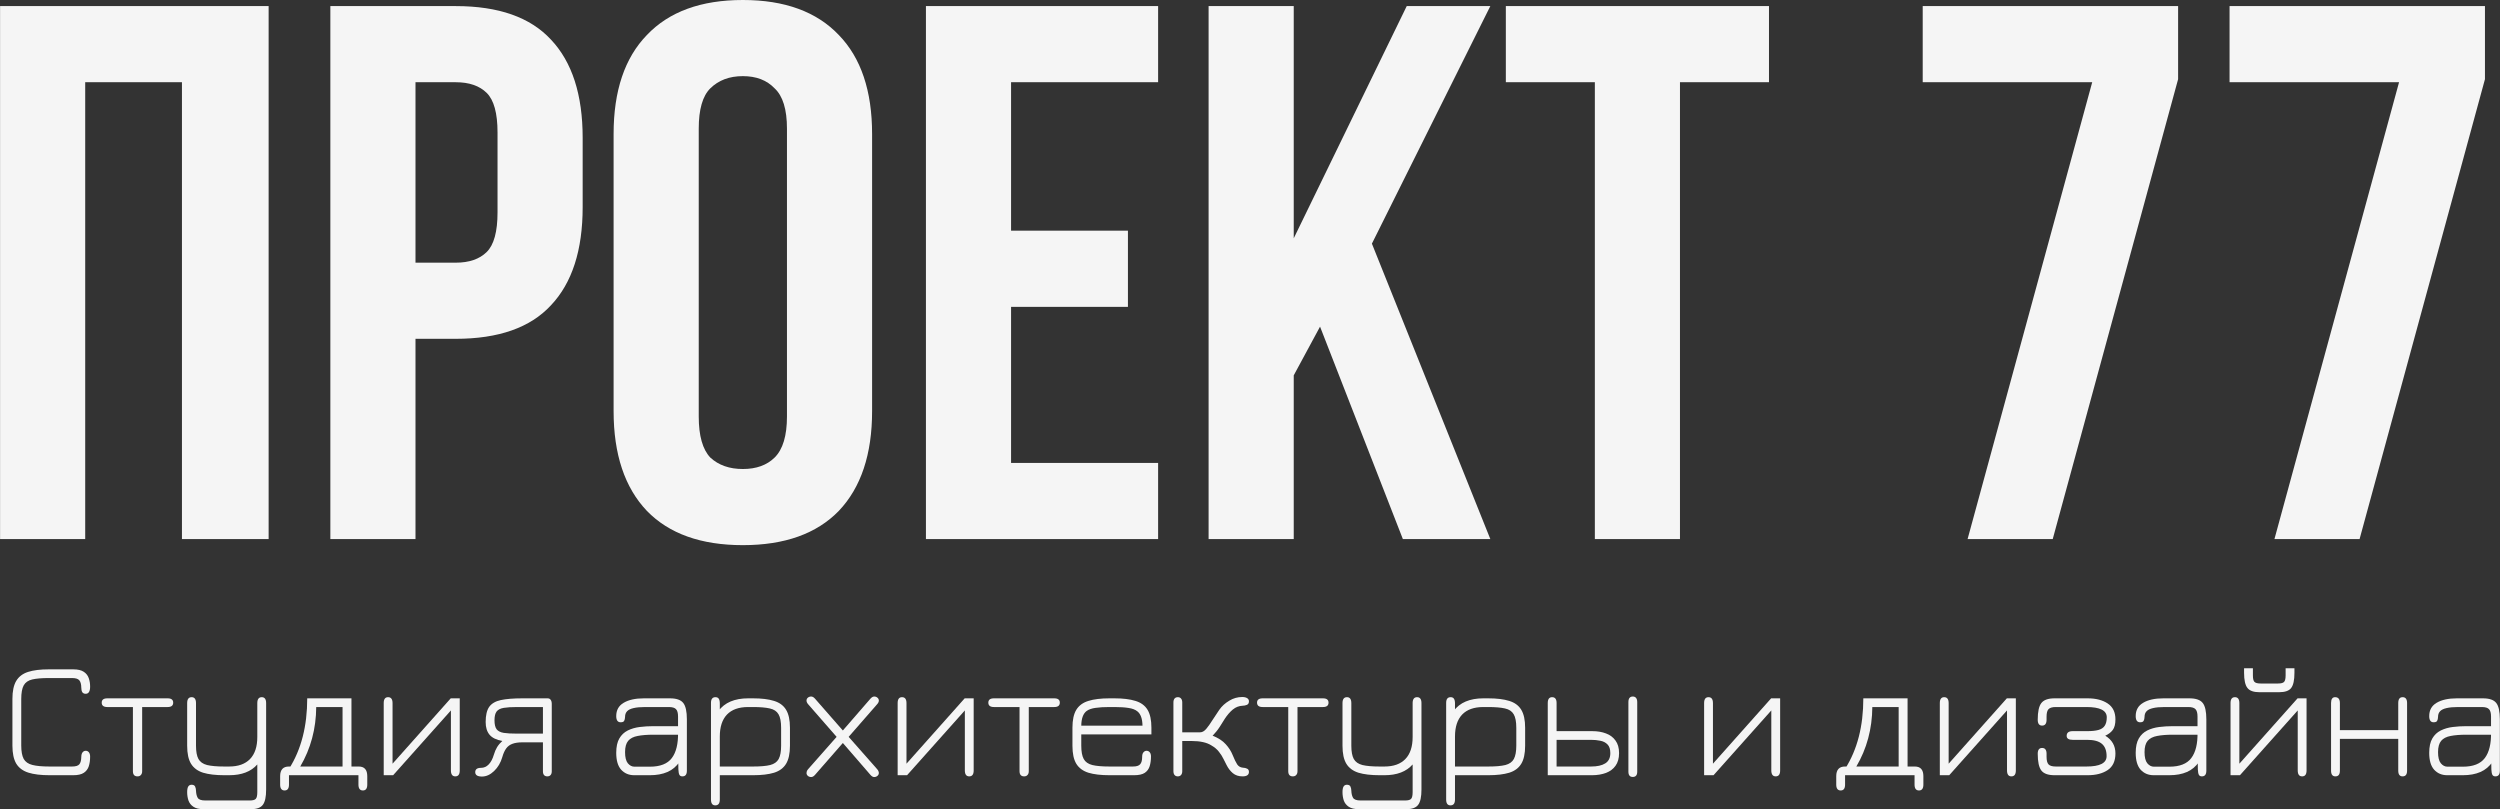 <?xml version="1.0" encoding="UTF-8"?> <svg xmlns="http://www.w3.org/2000/svg" viewBox="0 0 723.00 234.03" data-guides="{&quot;vertical&quot;:[],&quot;horizontal&quot;:[]}"><rect x="0" y="0" width="723.00" height="234.03" fill="#333333" stroke="none"/><path fill="#f5f5f5" stroke="none" fill-opacity="1" stroke-width="1" stroke-opacity="1" id="tSvg19655e6d980" title="Path 1" d="M24.641 155.896C16.434 155.896 8.227 155.896 0.021 155.896C0.021 104.518 0.021 53.14 0.021 1.762C25.91 1.762 51.799 1.762 77.688 1.762C77.688 53.14 77.688 104.518 77.688 155.896C69.332 155.896 60.975 155.896 52.619 155.896C52.619 111.857 52.619 67.819 52.619 23.781C43.293 23.781 33.967 23.781 24.641 23.781C24.641 67.819 24.641 111.857 24.641 155.896Z"></path><path fill="#f5f5f5" stroke="none" fill-opacity="1" stroke-width="1" stroke-opacity="1" id="tSvg16b09aea87e" title="Path 2" d="M131.799 1.762C144.184 1.762 153.361 4.991 159.329 11.45C165.447 17.909 168.506 27.377 168.506 39.855C168.506 46.534 168.506 53.213 168.506 59.892C168.506 72.37 165.447 81.838 159.329 88.297C153.361 94.756 144.184 97.985 131.799 97.985C127.919 97.985 124.04 97.985 120.16 97.985C120.16 117.289 120.16 136.592 120.16 155.896C111.953 155.896 103.746 155.896 95.539 155.896C95.539 104.518 95.539 53.14 95.539 1.762C107.626 1.762 119.712 1.762 131.799 1.762ZM120.16 23.781C120.16 41.176 120.16 58.571 120.16 75.966C124.04 75.966 127.919 75.966 131.799 75.966C135.679 75.966 138.663 74.939 140.752 72.883C142.841 70.828 143.886 67.011 143.886 61.434C143.886 53.727 143.886 46.02 143.886 38.313C143.886 32.735 142.841 28.919 140.752 26.863C138.663 24.808 135.679 23.781 131.799 23.781C127.919 23.781 124.04 23.781 120.16 23.781Z"></path><path fill="#f5f5f5" stroke="none" fill-opacity="1" stroke-width="1" stroke-opacity="1" id="tSvg757132a4cf" title="Path 3" d="M202.075 120.445C202.075 126.023 203.194 129.987 205.432 132.335C207.819 134.537 210.953 135.638 214.833 135.638C218.712 135.638 221.771 134.537 224.009 132.335C226.397 129.987 227.59 126.023 227.59 120.445C227.59 92.701 227.59 64.956 227.59 37.212C227.59 31.634 226.397 27.744 224.009 25.542C221.771 23.194 218.712 22.019 214.833 22.019C210.953 22.019 207.819 23.194 205.432 25.542C203.194 27.744 202.075 31.634 202.075 37.212C202.075 64.956 202.075 92.701 202.075 120.445ZM177.454 38.754C177.454 26.276 180.662 16.735 187.078 10.129C193.495 3.376 202.746 0 214.833 0C226.919 0 236.17 3.376 242.587 10.129C249.003 16.735 252.211 26.276 252.211 38.754C252.211 65.47 252.211 92.187 252.211 118.903C252.211 131.381 249.003 140.996 242.587 147.749C236.17 154.354 226.919 157.657 214.833 157.657C202.746 157.657 193.495 154.354 187.078 147.749C180.662 140.996 177.454 131.381 177.454 118.903C177.454 92.187 177.454 65.47 177.454 38.754Z"></path><path fill="#f5f5f5" stroke="none" fill-opacity="1" stroke-width="1" stroke-opacity="1" id="tSvgf7b1401fe8" title="Path 4" d="M292.4 66.718C303.666 66.718 314.931 66.718 326.197 66.718C326.197 74.058 326.197 81.397 326.197 88.737C314.931 88.737 303.666 88.737 292.4 88.737C292.4 103.784 292.4 118.83 292.4 133.877C306.575 133.877 320.751 133.877 334.926 133.877C334.926 141.216 334.926 148.556 334.926 155.896C312.544 155.896 290.161 155.896 267.779 155.896C267.779 104.518 267.779 53.14 267.779 1.762C290.161 1.762 312.544 1.762 334.926 1.762C334.926 9.101 334.926 16.441 334.926 23.781C320.751 23.781 306.575 23.781 292.4 23.781C292.4 38.093 292.4 52.406 292.4 66.718Z"></path><path fill="#f5f5f5" stroke="none" fill-opacity="1" stroke-width="1" stroke-opacity="1" id="tSvgccf55f8818" title="Path 5" d="M381.758 94.462C379.221 99.16 376.685 103.857 374.148 108.555C374.148 124.335 374.148 140.115 374.148 155.896C365.941 155.896 357.734 155.896 349.527 155.896C349.527 104.518 349.527 53.14 349.527 1.762C357.734 1.762 365.941 1.762 374.148 1.762C374.148 24.148 374.148 46.534 374.148 68.92C385.041 46.534 395.933 24.148 406.826 1.762C414.885 1.762 422.943 1.762 431.001 1.762C419.585 24.662 408.17 47.562 396.754 70.462C408.17 98.94 419.585 127.418 431.001 155.896C422.57 155.896 414.139 155.896 405.707 155.896C397.724 135.418 389.741 114.94 381.758 94.462Z"></path><path fill="#f5f5f5" stroke="none" fill-opacity="1" stroke-width="1" stroke-opacity="1" id="tSvg4c20bc312e" title="Path 6" d="M435.489 1.762C460.856 1.762 486.223 1.762 511.59 1.762C511.59 9.101 511.59 16.441 511.59 23.781C503.009 23.781 494.429 23.781 485.848 23.781C485.848 67.819 485.848 111.857 485.848 155.896C477.642 155.896 469.437 155.896 461.231 155.896C461.231 111.857 461.231 67.819 461.231 23.781C452.65 23.781 444.07 23.781 435.489 23.781C435.489 16.441 435.489 9.101 435.489 1.762Z"></path><path fill="#f5f5f5" stroke="none" fill-opacity="1" stroke-width="1" stroke-opacity="1" id="tSvg11decab94c9" title="Path 7" d="M629.909 1.762C629.909 8.808 629.909 15.854 629.909 22.9C617.823 67.232 605.736 111.564 593.65 155.896C585.442 155.896 577.235 155.896 569.028 155.896C581.041 111.857 593.053 67.819 605.066 23.781C588.727 23.781 572.388 23.781 556.048 23.781C556.048 16.441 556.048 9.101 556.048 1.762C580.669 1.762 605.289 1.762 629.909 1.762Z"></path><path fill="#f5f5f5" stroke="none" fill-opacity="1" stroke-width="1" stroke-opacity="1" id="tSvgc07e884901" title="Path 8" d="M718.651 1.762C718.651 8.808 718.651 15.854 718.651 22.9C706.565 67.232 694.478 111.564 682.391 155.896C674.184 155.896 665.977 155.896 657.77 155.896C669.783 111.857 681.795 67.819 693.808 23.781C677.469 23.781 661.13 23.781 644.79 23.781C644.79 16.441 644.79 9.101 644.79 1.762C669.411 1.762 694.031 1.762 718.651 1.762Z"></path><path fill="#f5f5f5" stroke="none" fill-opacity="1" stroke-width="1" stroke-opacity="1" id="tSvg1471a9a7177" title="Path 9" d="M14.316 224.192C11.819 224.192 9.784 223.945 8.212 223.45C6.639 222.954 5.471 222.092 4.71 220.862C3.964 219.616 3.591 217.868 3.591 215.615C3.591 211.119 3.591 206.623 3.591 202.127C3.591 199.891 3.956 198.159 4.685 196.929C5.431 195.683 6.574 194.812 8.114 194.317C9.671 193.822 11.665 193.574 14.097 193.574C16.456 193.574 18.815 193.574 21.174 193.574C22.52 193.574 23.542 193.814 24.239 194.293C24.936 194.756 25.414 195.371 25.674 196.138C25.933 196.888 26.063 197.695 26.063 198.558C26.063 199.947 25.633 200.642 24.774 200.642C24.336 200.642 24.012 200.49 23.801 200.187C23.607 199.867 23.509 199.42 23.509 198.845C23.493 197.887 23.306 197.192 22.95 196.761C22.593 196.314 21.888 196.09 20.834 196.09C18.588 196.09 16.343 196.09 14.097 196.09C12.087 196.09 10.498 196.226 9.33 196.497C8.163 196.769 7.336 197.344 6.85 198.222C6.38 199.084 6.144 200.394 6.144 202.151C6.144 206.631 6.144 211.111 6.144 215.591C6.144 217.3 6.38 218.594 6.85 219.473C7.336 220.335 8.171 220.918 9.355 221.221C10.538 221.525 12.192 221.677 14.316 221.677C16.489 221.677 18.661 221.677 20.834 221.677C21.888 221.677 22.593 221.461 22.95 221.03C23.306 220.583 23.493 219.872 23.509 218.898C23.525 218.275 23.655 217.827 23.898 217.556C24.142 217.269 24.433 217.125 24.774 217.125C25.163 217.125 25.471 217.269 25.698 217.556C25.941 217.844 26.063 218.274 26.063 218.85C26.063 219.872 25.933 220.79 25.674 221.605C25.414 222.404 24.936 223.034 24.239 223.498C23.542 223.961 22.52 224.192 21.174 224.192C18.888 224.192 16.602 224.192 14.316 224.192Z"></path><path fill="#f5f5f5" stroke="none" fill-opacity="1" stroke-width="1" stroke-opacity="1" id="tSvg1037252c4f" title="Path 10" d="M39.776 224.528C38.884 224.528 38.438 224.025 38.438 223.018C38.438 216.837 38.438 210.656 38.438 204.475C35.973 204.475 33.509 204.475 31.044 204.475C29.958 204.475 29.415 204.052 29.415 203.205C29.415 202.375 29.958 201.959 31.044 201.959C36.857 201.959 42.67 201.959 48.482 201.959C49.552 201.959 50.087 202.375 50.087 203.205C50.087 204.052 49.552 204.475 48.482 204.475C46.026 204.475 43.569 204.475 41.113 204.475C41.113 210.656 41.113 216.837 41.113 223.018C41.113 223.498 40.992 223.865 40.748 224.12C40.521 224.392 40.197 224.528 39.776 224.528Z"></path><path fill="#f5f5f5" stroke="none" fill-opacity="1" stroke-width="1" stroke-opacity="1" id="tSvg757494b144" title="Path 11" d="M58.872 234.015C57.591 234.015 56.602 233.775 55.905 233.296C55.224 232.833 54.754 232.226 54.494 231.476C54.251 230.725 54.129 229.926 54.129 229.08C54.129 228.329 54.235 227.786 54.446 227.45C54.656 227.115 54.981 226.947 55.419 226.947C55.937 226.947 56.278 227.131 56.44 227.499C56.602 227.882 56.683 228.273 56.683 228.672C56.716 229.519 56.878 230.198 57.169 230.709C57.477 231.236 58.207 231.499 59.358 231.499C63.639 231.499 67.919 231.499 72.2 231.499C73.108 231.499 73.699 231.34 73.975 231.02C74.267 230.701 74.413 230.062 74.413 229.104C74.413 226.428 74.413 223.753 74.413 221.078C72.597 223.154 69.881 224.192 66.265 224.192C65.795 224.192 65.325 224.192 64.855 224.192C62.374 224.192 60.339 223.953 58.75 223.473C57.178 222.978 56.01 222.116 55.248 220.886C54.502 219.656 54.129 217.923 54.129 215.687C54.129 211.575 54.129 207.462 54.129 203.349C54.129 202.199 54.559 201.624 55.419 201.624C56.261 201.624 56.683 202.199 56.683 203.349C56.683 207.454 56.683 211.559 56.683 215.663C56.683 217.357 56.918 218.634 57.389 219.496C57.875 220.359 58.71 220.942 59.893 221.246C61.077 221.533 62.731 221.677 64.855 221.677C65.325 221.677 65.795 221.677 66.265 221.677C68.908 221.677 70.927 220.95 72.321 219.496C73.716 218.043 74.413 215.927 74.413 213.148C74.413 209.882 74.413 206.615 74.413 203.349C74.413 202.199 74.842 201.624 75.702 201.624C76.545 201.624 76.966 202.199 76.966 203.349C76.966 211.678 76.966 220.008 76.966 228.337C76.966 230.445 76.65 231.915 76.018 232.745C75.402 233.592 74.243 234.015 72.54 234.015C67.984 234.015 63.428 234.015 58.872 234.015Z"></path><path fill="#f5f5f5" stroke="none" fill-opacity="1" stroke-width="1" stroke-opacity="1" id="tSvg1128a4baf3c" title="Path 12" d="M82.309 228.601C81.449 228.601 81.019 228.033 81.019 226.9C81.019 226.093 81.019 225.286 81.019 224.48C81.019 222.595 81.879 221.661 83.597 221.677C84.092 221.677 84.587 221.677 85.081 221.677C84.595 221.877 84.108 222.076 83.622 222.276C87.108 216.781 88.851 210.009 88.851 201.959C93.115 201.959 97.379 201.959 101.643 201.959C101.643 208.532 101.643 215.105 101.643 221.677C102.34 221.677 103.038 221.677 103.735 221.677C105.389 221.677 106.216 222.611 106.216 224.48C106.216 225.286 106.216 226.093 106.216 226.9C106.216 228.033 105.794 228.601 104.951 228.601C104.092 228.601 103.662 228.033 103.662 226.9C103.662 225.997 103.662 225.095 103.662 224.192C96.966 224.192 90.269 224.192 83.573 224.192C83.573 225.095 83.573 225.997 83.573 226.9C83.573 228.033 83.151 228.601 82.309 228.601ZM86.832 221.677C90.91 221.677 94.988 221.677 99.065 221.677C99.065 215.943 99.065 210.209 99.065 204.475C96.528 204.475 93.991 204.475 91.453 204.475C91.404 210.784 89.864 216.518 86.832 221.677Z"></path><path fill="#f5f5f5" stroke="none" fill-opacity="1" stroke-width="1" stroke-opacity="1" id="tSvg5d012e3e1f" title="Path 13" d="M131.667 224.528C130.824 224.528 130.403 223.945 130.403 222.779C130.403 217.005 130.403 211.231 130.403 205.457C124.833 211.702 119.264 217.947 113.695 224.192C112.787 224.192 111.879 224.192 110.971 224.192C110.971 217.237 110.971 210.281 110.971 203.325C110.971 202.191 111.392 201.624 112.235 201.624C113.094 201.624 113.524 202.199 113.524 203.349C113.524 209.187 113.524 215.024 113.524 220.862C119.134 214.561 124.744 208.26 130.354 201.959C131.221 201.959 132.089 201.959 132.957 201.959C132.957 208.915 132.957 215.871 132.957 222.827C132.957 223.961 132.527 224.528 131.667 224.528Z"></path><path fill="#f5f5f5" stroke="none" fill-opacity="1" stroke-width="1" stroke-opacity="1" id="tSvg11e3d56afef" title="Path 14" d="M139.384 224.576C138.087 224.576 137.438 224.153 137.438 223.306C137.438 222.476 137.997 222.06 139.116 222.06C139.959 222.06 140.697 221.732 141.329 221.078C141.962 220.423 142.456 219.496 142.813 218.299C143.056 217.452 143.372 216.71 143.761 216.071C144.166 215.416 144.669 214.825 145.269 214.298C143.55 213.978 142.318 213.371 141.572 212.477C140.827 211.583 140.453 210.361 140.453 208.812C140.453 206.863 140.794 205.402 141.475 204.427C142.172 203.453 143.291 202.798 144.831 202.463C146.388 202.127 148.471 201.959 151.081 201.959C153.513 201.959 155.946 201.959 158.378 201.959C158.767 201.959 159.059 202.103 159.253 202.391C159.464 202.662 159.57 203.069 159.57 203.613C159.57 210.097 159.57 216.582 159.57 223.066C159.57 223.529 159.456 223.889 159.229 224.145C159.002 224.4 158.686 224.528 158.28 224.528C157.875 224.528 157.559 224.4 157.332 224.145C157.121 223.889 157.016 223.529 157.016 223.066C157.016 220.271 157.016 217.476 157.016 214.681C155.046 214.681 153.076 214.681 151.106 214.681C149.922 214.681 148.949 214.825 148.188 215.112C147.442 215.384 146.842 215.831 146.388 216.454C145.934 217.077 145.561 217.907 145.269 218.946C144.799 220.575 144.004 221.924 142.886 222.994C141.783 224.048 140.615 224.576 139.384 224.576ZM149.549 212.166C152.038 212.166 154.527 212.166 157.016 212.166C157.016 209.602 157.016 207.039 157.016 204.475C154.527 204.475 152.038 204.475 149.549 204.475C147.928 204.475 146.639 204.555 145.682 204.715C144.726 204.874 144.037 205.226 143.615 205.769C143.21 206.312 143.007 207.158 143.007 208.308C143.007 209.474 143.21 210.337 143.615 210.896C144.037 211.439 144.726 211.79 145.682 211.95C146.639 212.094 147.928 212.166 149.549 212.166Z"></path><path fill="#f5f5f5" stroke="none" fill-opacity="1" stroke-width="1" stroke-opacity="1" id="tSvgea4e592f9a" title="Path 15" d="M197.355 224.528C196.934 224.528 196.642 224.376 196.48 224.073C196.317 223.769 196.22 223.25 196.188 222.515C196.172 221.765 196.155 220.726 196.139 219.401C196.269 219.704 196.399 220.008 196.528 220.311C195.62 221.653 194.453 222.635 193.026 223.258C191.6 223.881 189.905 224.192 187.943 224.192C186.435 224.192 184.927 224.192 183.419 224.192C181.879 224.192 180.623 223.665 179.65 222.611C178.693 221.557 178.215 219.928 178.215 217.724C178.215 215.967 178.515 214.577 179.115 213.555C179.715 212.533 180.525 211.766 181.547 211.255C182.584 210.744 183.736 210.409 185 210.249C186.281 210.089 187.595 210.009 188.94 210.009C191.704 210.009 194.469 210.009 197.233 210.009C196.852 210.377 196.471 210.744 196.09 211.112C196.09 209.818 196.09 208.524 196.09 207.23C196.09 206.208 195.896 205.497 195.507 205.098C195.134 204.683 194.437 204.475 193.415 204.475C191.129 204.475 188.843 204.475 186.557 204.475C185.179 204.475 184.06 204.579 183.2 204.786C182.357 204.978 181.742 205.282 181.352 205.697C180.963 206.112 180.769 206.647 180.769 207.302C180.752 207.813 180.663 208.204 180.501 208.476C180.355 208.748 180.014 208.883 179.48 208.883C178.636 208.883 178.215 208.284 178.215 207.087C178.215 205.377 178.928 204.1 180.355 203.253C181.798 202.391 183.752 201.959 186.216 201.959C188.729 201.959 191.243 201.959 193.756 201.959C195.62 201.959 196.901 202.407 197.598 203.301C198.296 204.18 198.644 205.761 198.644 208.045C198.644 212.988 198.644 217.931 198.644 222.875C198.644 223.977 198.215 224.528 197.355 224.528ZM183.468 221.725C184.96 221.725 186.451 221.725 187.943 221.725C190.926 221.725 193.042 220.894 194.291 219.233C195.556 217.556 196.155 215.08 196.09 211.806C196.342 212.03 196.593 212.253 196.844 212.477C194.21 212.477 191.575 212.477 188.94 212.477C187.141 212.477 185.632 212.597 184.416 212.836C183.2 213.06 182.284 213.531 181.668 214.25C181.068 214.969 180.769 216.055 180.769 217.508C180.769 219.01 181.036 220.088 181.571 220.743C182.122 221.397 182.755 221.725 183.468 221.725Z"></path><path fill="#f5f5f5" stroke="none" fill-opacity="1" stroke-width="1" stroke-opacity="1" id="tSvgf6691ebf39" title="Path 16" d="M206.856 232.913C206.029 232.913 205.616 232.346 205.616 231.212C205.616 221.9 205.616 212.589 205.616 203.277C205.616 202.175 206.045 201.624 206.905 201.624C207.342 201.624 207.659 201.768 207.853 202.055C208.064 202.343 208.169 202.806 208.169 203.445C208.169 204.379 208.169 205.314 208.169 206.248C208.023 206.056 207.877 205.864 207.731 205.673C208.656 204.411 209.839 203.477 211.283 202.87C212.726 202.263 214.42 201.959 216.365 201.959C216.836 201.959 217.306 201.959 217.776 201.959C220.257 201.959 222.283 202.207 223.856 202.702C225.429 203.181 226.588 204.036 227.334 205.266C228.08 206.496 228.453 208.221 228.453 210.44C228.453 212.19 228.453 213.938 228.453 215.687C228.453 217.923 228.08 219.656 227.334 220.886C226.588 222.116 225.429 222.978 223.856 223.473C222.283 223.953 220.265 224.192 217.8 224.192C214.59 224.192 211.38 224.192 208.169 224.192C208.169 226.532 208.169 228.872 208.169 231.212C208.169 232.346 207.731 232.913 206.856 232.913ZM208.169 221.677C211.38 221.677 214.59 221.677 217.8 221.677C219.924 221.677 221.57 221.533 222.737 221.246C223.905 220.942 224.723 220.359 225.194 219.496C225.664 218.618 225.899 217.341 225.899 215.663C225.899 213.938 225.899 212.213 225.899 210.488C225.899 208.715 225.648 207.406 225.145 206.56C224.642 205.697 223.799 205.138 222.616 204.882C221.432 204.611 219.819 204.475 217.776 204.475C217.306 204.475 216.836 204.475 216.365 204.475C213.674 204.475 211.631 205.202 210.237 206.655C208.858 208.109 208.169 210.225 208.169 213.004C208.169 215.895 208.169 218.786 208.169 221.677Z"></path><path fill="#f5f5f5" stroke="none" fill-opacity="1" stroke-width="1" stroke-opacity="1" id="tSvg1467ebe8aa5" title="Path 17" d="M234.606 224.72C234.217 224.72 233.893 224.608 233.634 224.384C233.375 224.16 233.244 223.881 233.244 223.545C233.244 223.386 233.277 223.21 233.342 223.018C233.423 222.827 233.553 222.627 233.731 222.419C236.471 219.313 239.211 216.206 241.951 213.1C239.211 209.961 236.471 206.823 233.731 203.685C233.407 203.317 233.244 202.958 233.244 202.606C233.244 202.271 233.375 201.992 233.634 201.768C233.909 201.544 234.226 201.433 234.582 201.433C234.955 201.433 235.32 201.632 235.677 202.031C238.368 205.106 241.06 208.181 243.751 211.255C246.418 208.181 249.085 205.106 251.753 202.031C252.125 201.632 252.482 201.433 252.823 201.433C253.179 201.433 253.487 201.544 253.747 201.768C254.023 201.992 254.16 202.271 254.16 202.606C254.16 202.958 253.99 203.317 253.649 203.685C250.909 206.823 248.169 209.961 245.429 213.1C248.169 216.206 250.909 219.313 253.649 222.419C253.844 222.627 253.974 222.827 254.038 223.018C254.119 223.21 254.16 223.386 254.16 223.545C254.16 223.881 254.023 224.16 253.747 224.384C253.487 224.608 253.171 224.72 252.798 224.72C252.458 224.72 252.109 224.52 251.753 224.12C249.085 221.038 246.418 217.955 243.751 214.873C241.06 217.955 238.368 221.038 235.677 224.12C235.32 224.52 234.963 224.72 234.606 224.72Z"></path><path fill="#f5f5f5" stroke="none" fill-opacity="1" stroke-width="1" stroke-opacity="1" id="tSvg9a3763ff7c" title="Path 18" d="M280.298 224.528C279.455 224.528 279.033 223.945 279.033 222.779C279.033 217.005 279.033 211.231 279.033 205.457C273.464 211.702 267.894 217.947 262.325 224.192C261.417 224.192 260.509 224.192 259.601 224.192C259.601 217.237 259.601 210.281 259.601 203.325C259.601 202.191 260.023 201.624 260.866 201.624C261.725 201.624 262.155 202.199 262.155 203.349C262.155 209.187 262.155 215.024 262.155 220.862C267.765 214.561 273.375 208.26 278.984 201.959C279.852 201.959 280.719 201.959 281.587 201.959C281.587 208.915 281.587 215.871 281.587 222.827C281.587 223.961 281.157 224.528 280.298 224.528Z"></path><path fill="#f5f5f5" stroke="none" fill-opacity="1" stroke-width="1" stroke-opacity="1" id="tSvg195b1cd8527" title="Path 19" d="M296.186 224.528C295.294 224.528 294.848 224.025 294.848 223.018C294.848 216.837 294.848 210.656 294.848 204.475C292.384 204.475 289.919 204.475 287.454 204.475C286.368 204.475 285.825 204.052 285.825 203.205C285.825 202.375 286.368 201.959 287.454 201.959C293.267 201.959 299.08 201.959 304.892 201.959C305.963 201.959 306.498 202.375 306.498 203.205C306.498 204.052 305.963 204.475 304.892 204.475C302.436 204.475 299.98 204.475 297.523 204.475C297.523 210.656 297.523 216.837 297.523 223.018C297.523 223.498 297.402 223.865 297.159 224.12C296.931 224.392 296.607 224.528 296.186 224.528Z"></path><path fill="#f5f5f5" stroke="none" fill-opacity="1" stroke-width="1" stroke-opacity="1" id="tSvg71e03ed2d3" title="Path 20" d="M320.876 224.192C318.379 224.192 316.344 223.953 314.772 223.473C313.199 222.978 312.031 222.116 311.269 220.886C310.523 219.656 310.151 217.923 310.151 215.687C310.151 213.938 310.151 212.19 310.151 210.44C310.151 208.221 310.523 206.496 311.269 205.266C312.031 204.036 313.199 203.181 314.772 202.702C316.344 202.207 318.379 201.959 320.876 201.959C321.346 201.959 321.816 201.959 322.286 201.959C324.767 201.959 326.794 202.207 328.367 202.702C329.955 203.181 331.123 204.036 331.869 205.266C332.614 206.496 332.988 208.221 332.988 210.44C332.988 211.087 332.988 211.734 332.988 212.381C326.226 212.381 319.465 212.381 312.704 212.381C312.704 213.475 312.704 214.569 312.704 215.663C312.704 217.357 312.939 218.634 313.409 219.496C313.88 220.359 314.706 220.942 315.89 221.246C317.09 221.533 318.752 221.677 320.876 221.677C323.13 221.677 325.383 221.677 327.637 221.677C328.658 221.677 329.356 221.461 329.728 221.03C330.118 220.599 330.312 219.888 330.312 218.898C330.312 218.307 330.434 217.868 330.677 217.58C330.937 217.277 331.237 217.125 331.577 217.125C331.95 217.125 332.258 217.269 332.501 217.556C332.744 217.844 332.866 218.251 332.866 218.778C332.866 219.832 332.736 220.774 332.477 221.605C332.217 222.419 331.739 223.059 331.042 223.522C330.345 223.969 329.323 224.192 327.978 224.192C325.61 224.192 323.243 224.192 320.876 224.192ZM312.704 209.865C318.606 209.865 324.508 209.865 330.41 209.865C330.377 207.853 329.883 206.471 328.926 205.721C328.326 205.226 327.475 204.899 326.372 204.738C325.286 204.563 323.924 204.475 322.286 204.475C321.816 204.475 321.346 204.475 320.876 204.475C319.255 204.475 317.909 204.555 316.839 204.715C315.769 204.858 314.925 205.146 314.309 205.577C313.272 206.312 312.736 207.741 312.704 209.865Z"></path><path fill="#f5f5f5" stroke="none" fill-opacity="1" stroke-width="1" stroke-opacity="1" id="tSvg163db7f359a" title="Path 21" d="M340.619 224.528C340.214 224.528 339.897 224.392 339.67 224.12C339.459 223.865 339.354 223.49 339.354 222.994C339.354 216.39 339.354 209.786 339.354 203.181C339.354 202.67 339.459 202.287 339.67 202.031C339.897 201.76 340.221 201.624 340.643 201.624C341.048 201.624 341.356 201.76 341.567 202.031C341.794 202.287 341.908 202.67 341.908 203.181C341.908 206.048 341.908 208.915 341.908 211.782C343.643 211.782 345.377 211.782 347.112 211.782C347.696 211.782 348.272 211.455 348.839 210.8C349.407 210.129 350.023 209.259 350.687 208.189C351.239 207.31 351.879 206.344 352.609 205.29C353.339 204.236 354.311 203.349 355.527 202.63C356.678 201.928 357.919 201.576 359.248 201.576C359.865 201.576 360.343 201.688 360.683 201.911C361.024 202.119 361.194 202.423 361.194 202.822C361.194 203.349 360.991 203.692 360.586 203.852C360.18 204.012 359.791 204.092 359.419 204.092C358.3 204.14 357.327 204.515 356.5 205.218C355.69 205.905 354.935 206.775 354.238 207.829C353.639 208.787 353.152 209.562 352.779 210.153C352.406 210.728 352.058 211.207 351.733 211.59C351.425 211.974 351.077 212.365 350.687 212.764C352.341 213.419 353.606 214.242 354.481 215.232C355.373 216.206 356.038 217.244 356.476 218.346C356.978 219.576 357.416 220.479 357.789 221.054C358.178 221.629 358.721 221.948 359.419 222.012C359.905 222.028 360.318 222.124 360.659 222.3C361.015 222.459 361.194 222.771 361.194 223.234C361.194 224.096 360.578 224.528 359.346 224.528C358.211 224.528 357.27 224.216 356.524 223.593C355.795 222.97 355.195 222.188 354.725 221.246C354.449 220.734 354.149 220.143 353.825 219.473C353.501 218.786 353.063 218.099 352.512 217.412C351.977 216.71 351.247 216.094 350.323 215.567C348.993 214.721 347.088 214.298 344.607 214.298C343.707 214.298 342.808 214.298 341.908 214.298C341.908 217.205 341.908 220.112 341.908 223.018C341.908 223.498 341.794 223.865 341.567 224.12C341.34 224.392 341.024 224.528 340.619 224.528Z"></path><path fill="#f5f5f5" stroke="none" fill-opacity="1" stroke-width="1" stroke-opacity="1" id="tSvg9bd1d229cb" title="Path 22" d="M373.897 224.528C373.005 224.528 372.56 224.025 372.56 223.018C372.56 216.837 372.56 210.656 372.56 204.475C370.095 204.475 367.631 204.475 365.166 204.475C364.08 204.475 363.536 204.052 363.536 203.205C363.536 202.375 364.08 201.959 365.166 201.959C370.979 201.959 376.791 201.959 382.604 201.959C383.674 201.959 384.209 202.375 384.209 203.205C384.209 204.052 383.674 204.475 382.604 204.475C380.148 204.475 377.691 204.475 375.235 204.475C375.235 210.656 375.235 216.837 375.235 223.018C375.235 223.498 375.113 223.865 374.87 224.12C374.643 224.392 374.319 224.528 373.897 224.528Z"></path><path fill="#f5f5f5" stroke="none" fill-opacity="1" stroke-width="1" stroke-opacity="1" id="tSvg12b2fd36b50" title="Path 23" d="M392.994 234.015C391.713 234.015 390.724 233.775 390.027 233.296C389.346 232.833 388.875 232.226 388.616 231.476C388.373 230.725 388.251 229.926 388.251 229.08C388.251 228.329 388.357 227.786 388.567 227.45C388.778 227.115 389.103 226.947 389.54 226.947C390.059 226.947 390.399 227.131 390.562 227.499C390.724 227.882 390.805 228.273 390.805 228.672C390.837 229.519 390.999 230.198 391.291 230.709C391.599 231.236 392.329 231.499 393.48 231.499C397.76 231.499 402.041 231.499 406.322 231.499C407.229 231.499 407.821 231.34 408.097 231.02C408.388 230.701 408.535 230.062 408.535 229.104C408.535 226.428 408.535 223.753 408.535 221.078C406.719 223.154 404.003 224.192 400.387 224.192C399.917 224.192 399.447 224.192 398.976 224.192C396.496 224.192 394.461 223.953 392.872 223.473C391.3 222.978 390.132 222.116 389.37 220.886C388.624 219.656 388.251 217.923 388.251 215.687C388.251 211.575 388.251 207.462 388.251 203.349C388.251 202.199 388.681 201.624 389.54 201.624C390.384 201.624 390.805 202.199 390.805 203.349C390.805 207.454 390.805 211.559 390.805 215.663C390.805 217.357 391.04 218.634 391.51 219.496C391.997 220.359 392.831 220.942 394.015 221.246C395.199 221.533 396.853 221.677 398.976 221.677C399.447 221.677 399.917 221.677 400.387 221.677C403.03 221.677 405.049 220.95 406.443 219.496C407.837 218.043 408.535 215.927 408.535 213.148C408.535 209.882 408.535 206.615 408.535 203.349C408.535 202.199 408.964 201.624 409.823 201.624C410.667 201.624 411.088 202.199 411.088 203.349C411.088 211.678 411.088 220.008 411.088 228.337C411.088 230.445 410.772 231.915 410.14 232.745C409.523 233.592 408.364 234.015 406.662 234.015C402.106 234.015 397.55 234.015 392.994 234.015Z"></path><path fill="#f5f5f5" stroke="none" fill-opacity="1" stroke-width="1" stroke-opacity="1" id="tSvg1594de59ed9" title="Path 24" d="M419.471 232.913C418.644 232.913 418.23 232.346 418.23 231.212C418.23 221.9 418.23 212.589 418.23 203.277C418.23 202.175 418.661 201.624 419.517 201.624C419.956 201.624 420.274 201.768 420.466 202.055C420.679 202.343 420.784 202.806 420.784 203.445C420.784 204.379 420.784 205.314 420.784 206.248C420.637 206.056 420.491 205.864 420.345 205.673C421.268 204.411 422.455 203.477 423.897 202.87C425.339 202.263 427.035 201.959 428.978 201.959C429.449 201.959 429.92 201.959 430.391 201.959C432.869 201.959 434.896 202.207 436.471 202.702C438.042 203.181 439.204 204.036 439.948 205.266C440.696 206.496 441.068 208.221 441.068 210.44C441.068 212.19 441.068 213.938 441.068 215.687C441.068 217.923 440.696 219.656 439.948 220.886C439.204 222.116 438.042 222.978 436.471 223.473C434.896 223.953 432.877 224.192 430.416 224.192C427.205 224.192 423.994 224.192 420.784 224.192C420.784 226.532 420.784 228.872 420.784 231.212C420.784 232.346 420.345 232.913 419.471 232.913ZM420.784 221.677C423.994 221.677 427.205 221.677 430.416 221.677C432.539 221.677 434.185 221.533 435.351 221.246C436.517 220.942 437.336 220.359 437.808 219.496C438.276 218.618 438.514 217.341 438.514 215.663C438.514 213.938 438.514 212.213 438.514 210.488C438.514 208.715 438.264 207.406 437.758 206.56C437.257 205.697 436.413 205.138 435.23 204.882C434.047 204.611 432.434 204.475 430.391 204.475C429.92 204.475 429.449 204.475 428.978 204.475C426.287 204.475 424.244 205.202 422.852 206.655C421.473 208.109 420.784 210.225 420.784 213.004C420.784 215.895 420.784 218.786 420.784 221.677Z"></path><path fill="#f5f5f5" stroke="none" fill-opacity="1" stroke-width="1" stroke-opacity="1" id="tSvg8cef5254d6" title="Path 25" d="M447.612 224.192C447.612 217.237 447.612 210.281 447.612 203.325C447.612 202.191 448.03 201.624 448.874 201.624C449.735 201.624 450.165 202.191 450.165 203.325C450.165 206.032 450.165 208.739 450.165 211.447C453.61 211.447 457.055 211.447 460.499 211.447C461.991 211.447 463.312 211.67 464.465 212.117C465.631 212.549 466.546 213.236 467.211 214.178C467.892 215.105 468.234 216.31 468.234 217.796C468.234 219.297 467.892 220.519 467.211 221.461C466.546 222.387 465.631 223.074 464.465 223.522C463.312 223.953 461.991 224.176 460.499 224.192C456.204 224.192 451.908 224.192 447.612 224.192ZM450.165 221.677C453.489 221.677 456.812 221.677 460.136 221.677C461.92 221.677 463.287 221.373 464.244 220.766C465.217 220.16 465.706 219.177 465.706 217.82C465.706 216.686 465.439 215.847 464.904 215.304C464.365 214.745 463.671 214.386 462.81 214.226C461.966 214.05 461.076 213.962 460.136 213.962C456.812 213.962 453.489 213.962 450.165 213.962C450.165 216.534 450.165 219.105 450.165 221.677ZM472.196 224.695C471.356 224.695 470.934 224.184 470.934 223.162C470.934 216.454 470.934 209.746 470.934 203.038C470.934 202.511 471.038 202.111 471.252 201.84C471.477 201.568 471.791 201.433 472.196 201.433C472.618 201.433 472.936 201.568 473.144 201.84C473.374 202.111 473.487 202.511 473.487 203.038C473.487 209.746 473.487 216.454 473.487 223.162C473.487 224.184 473.057 224.695 472.196 224.695Z"></path><path fill="#f5f5f5" stroke="none" fill-opacity="1" stroke-width="1" stroke-opacity="1" id="tSvg7a3068e8d0" title="Path 26" d="M513.529 224.528C512.685 224.528 512.263 223.945 512.263 222.779C512.263 217.005 512.263 211.231 512.263 205.457C506.694 211.702 501.125 217.947 495.556 224.192C494.647 224.192 493.739 224.192 492.831 224.192C492.831 217.237 492.831 210.281 492.831 203.325C492.831 202.191 493.253 201.624 494.097 201.624C494.954 201.624 495.384 202.199 495.384 203.349C495.384 209.187 495.384 215.024 495.384 220.862C500.994 214.561 506.603 208.26 512.212 201.959C513.08 201.959 513.948 201.959 514.816 201.959C514.816 208.915 514.816 215.871 514.816 222.827C514.816 223.961 514.385 224.528 513.529 224.528Z"></path><path fill="#f5f5f5" stroke="none" fill-opacity="1" stroke-width="1" stroke-opacity="1" id="tSvg13b3120dfd3" title="Path 27" d="M532.334 228.601C531.473 228.601 531.042 228.033 531.042 226.9C531.042 226.093 531.042 225.286 531.042 224.48C531.042 222.595 531.903 221.661 533.621 221.677C534.115 221.677 534.61 221.677 535.104 221.677C534.618 221.877 534.132 222.076 533.646 222.276C537.131 216.781 538.874 210.009 538.874 201.959C543.139 201.959 547.404 201.959 551.669 201.959C551.669 208.532 551.669 215.105 551.669 221.677C552.366 221.677 553.062 221.677 553.759 221.677C555.413 221.677 556.241 222.611 556.241 224.48C556.241 225.286 556.241 226.093 556.241 226.9C556.241 228.033 555.819 228.601 554.975 228.601C554.114 228.601 553.688 228.033 553.688 226.9C553.688 225.997 553.688 225.095 553.688 224.192C546.99 224.192 540.293 224.192 533.596 224.192C533.596 225.095 533.596 225.997 533.596 226.9C533.596 228.033 533.178 228.601 532.334 228.601ZM536.855 221.677C540.934 221.677 545.012 221.677 549.091 221.677C549.091 215.943 549.091 210.209 549.091 204.475C546.553 204.475 544.015 204.475 541.477 204.475C541.427 210.784 539.889 216.518 536.855 221.677Z"></path><path fill="#f5f5f5" stroke="none" fill-opacity="1" stroke-width="1" stroke-opacity="1" id="tSvgc428f96da1" title="Path 28" d="M581.69 224.528C580.85 224.528 580.428 223.945 580.428 222.779C580.428 217.005 580.428 211.231 580.428 205.457C574.857 211.702 569.287 217.947 563.717 224.192C562.81 224.192 561.903 224.192 560.996 224.192C560.996 217.237 560.996 210.281 560.996 203.325C560.996 202.191 561.418 201.624 562.258 201.624C563.119 201.624 563.549 202.199 563.549 203.349C563.549 209.187 563.549 215.024 563.549 220.862C569.159 214.561 574.768 208.26 580.378 201.959C581.245 201.959 582.113 201.959 582.981 201.959C582.981 208.915 582.981 215.871 582.981 222.827C582.981 223.961 582.551 224.528 581.69 224.528Z"></path><path fill="#f5f5f5" stroke="none" fill-opacity="1" stroke-width="1" stroke-opacity="1" id="tSvga6bfff9ac3" title="Path 29" d="M594.176 224.192C592.325 224.192 591.055 223.737 590.357 222.827C589.659 221.916 589.312 220.303 589.312 217.988C589.312 216.869 589.73 216.31 590.574 216.31C591.435 216.31 591.865 216.869 591.865 217.988C591.865 218.275 591.865 218.562 591.865 218.85C591.865 219.904 592.049 220.638 592.425 221.054C592.814 221.469 593.508 221.677 594.515 221.677C597.482 221.677 600.449 221.677 603.416 221.677C607.289 221.677 609.228 220.679 609.228 218.682C609.228 217.069 608.773 215.879 607.866 215.112C606.959 214.346 605.538 213.962 603.612 213.962C602.218 213.962 600.823 213.962 599.429 213.962C598.259 213.962 597.678 213.579 597.678 212.812C597.678 211.902 598.259 211.447 599.429 211.447C600.823 211.447 602.218 211.447 603.612 211.447C604.941 211.447 606.019 211.335 606.846 211.112C607.674 210.888 608.28 210.488 608.668 209.913C609.074 209.323 609.279 208.5 609.279 207.446C609.279 205.466 607.323 204.475 603.416 204.475C600.449 204.475 597.482 204.475 594.515 204.475C593.508 204.475 592.814 204.683 592.425 205.098C592.049 205.497 591.865 206.224 591.865 207.278C591.865 207.566 591.865 207.853 591.865 208.141C591.865 209.275 591.435 209.842 590.574 209.842C589.73 209.842 589.312 209.275 589.312 208.141C589.312 205.825 589.659 204.219 590.357 203.325C591.055 202.415 592.325 201.959 594.176 201.959C597.37 201.959 600.564 201.959 603.758 201.959C606.124 201.959 608.054 202.455 609.546 203.445C611.038 204.435 611.782 205.968 611.782 208.045C611.782 209.403 611.523 210.425 611.004 211.112C610.486 211.798 609.763 212.349 608.84 212.764C610.8 213.962 611.782 215.672 611.782 217.891C611.782 220.096 611.038 221.701 609.546 222.707C608.054 223.697 606.124 224.192 603.758 224.192C600.564 224.192 597.37 224.192 594.176 224.192Z"></path><path fill="#f5f5f5" stroke="none" fill-opacity="1" stroke-width="1" stroke-opacity="1" id="tSvg541e4f127e" title="Path 30" d="M636.788 224.528C636.366 224.528 636.073 224.376 635.91 224.073C635.747 223.769 635.651 223.25 635.618 222.515C635.601 221.765 635.588 220.726 635.572 219.401C635.701 219.704 635.831 220.008 635.961 220.311C635.054 221.653 633.884 222.635 632.459 223.258C631.029 223.881 629.337 224.192 627.373 224.192C625.866 224.192 624.359 224.192 622.851 224.192C621.309 224.192 620.056 223.665 619.082 222.611C618.125 221.557 617.645 219.928 617.645 217.724C617.645 215.967 617.946 214.577 618.547 213.555C619.145 212.533 619.956 211.766 620.979 211.255C622.016 210.744 623.169 210.409 624.431 210.249C625.714 210.089 627.026 210.009 628.372 210.009C631.137 210.009 633.902 210.009 636.667 210.009C636.285 210.377 635.903 210.744 635.522 211.112C635.522 209.818 635.522 208.524 635.522 207.23C635.522 206.208 635.325 205.497 634.937 205.098C634.565 204.683 633.867 204.475 632.847 204.475C630.561 204.475 628.276 204.475 625.99 204.475C624.611 204.475 623.491 204.579 622.63 204.786C621.79 204.978 621.172 205.282 620.783 205.697C620.394 206.112 620.202 206.647 620.202 207.302C620.185 207.813 620.093 208.204 619.93 208.476C619.788 208.748 619.446 208.883 618.911 208.883C618.067 208.883 617.645 208.284 617.645 207.087C617.645 205.377 618.359 204.1 619.788 203.253C621.23 202.391 623.182 201.959 625.647 201.959C628.16 201.959 630.673 201.959 633.186 201.959C635.054 201.959 636.332 202.407 637.03 203.301C637.728 204.18 638.075 205.761 638.075 208.045C638.075 212.988 638.075 217.931 638.075 222.875C638.075 223.977 637.644 224.528 636.788 224.528ZM622.897 221.725C624.389 221.725 625.881 221.725 627.373 221.725C630.357 221.725 632.475 220.894 633.721 219.233C634.987 217.556 635.588 215.08 635.522 211.806C635.772 212.03 636.023 212.253 636.274 212.477C633.64 212.477 631.006 212.477 628.372 212.477C626.571 212.477 625.062 212.597 623.846 212.836C622.63 213.06 621.715 213.531 621.101 214.25C620.499 214.969 620.202 216.055 620.202 217.508C620.202 219.01 620.47 220.088 621.004 220.743C621.552 221.397 622.187 221.725 622.897 221.725Z"></path><path fill="#f5f5f5" stroke="none" fill-opacity="1" stroke-width="1" stroke-opacity="1" id="tSvgcc91f12e00" title="Path 31" d="M665.768 224.528C664.924 224.528 664.502 223.945 664.502 222.779C664.502 217.005 664.502 211.231 664.502 205.457C658.933 211.702 653.364 217.947 647.795 224.192C646.887 224.192 645.979 224.192 645.07 224.192C645.07 217.237 645.07 210.281 645.07 203.325C645.07 202.191 645.492 201.624 646.337 201.624C647.197 201.624 647.624 202.199 647.624 203.349C647.624 209.187 647.624 215.024 647.624 220.862C653.234 214.561 658.845 208.26 664.456 201.959C665.322 201.959 666.189 201.959 667.055 201.959C667.055 208.915 667.055 215.871 667.055 222.827C667.055 223.961 666.629 224.528 665.768 224.528ZM653.411 200.187C651.761 200.187 650.607 199.779 649.96 198.965C649.312 198.134 648.986 196.673 648.986 194.581C648.986 194.141 648.986 193.702 648.986 193.263C649.837 193.263 650.688 193.263 651.539 193.263C651.539 193.958 651.539 194.653 651.539 195.347C651.539 196.257 651.685 196.873 651.978 197.192C652.287 197.512 652.893 197.671 653.804 197.671C655.457 197.671 657.111 197.671 658.764 197.671C659.688 197.671 660.29 197.512 660.566 197.192C660.854 196.873 661 196.257 661 195.347C661 194.653 661 193.958 661 193.263C661.851 193.263 662.702 193.263 663.553 193.263C663.553 193.702 663.553 194.141 663.553 194.581C663.553 196.689 663.24 198.15 662.605 198.965C661.99 199.779 660.825 200.187 659.103 200.187C657.206 200.187 655.308 200.187 653.411 200.187Z"></path><path fill="#f5f5f5" stroke="none" fill-opacity="1" stroke-width="1" stroke-opacity="1" id="tSvg13fc65a7156" title="Path 32" d="M675.404 224.528C674.56 224.528 674.143 223.977 674.143 222.875C674.143 216.358 674.143 209.842 674.143 203.325C674.143 202.191 674.531 201.624 675.308 201.624C676.232 201.624 676.696 202.191 676.696 203.325C676.696 205.936 676.696 208.548 676.696 211.159C682.322 211.159 687.948 211.159 693.574 211.159C693.574 208.548 693.574 205.936 693.574 203.325C693.574 202.191 693.996 201.624 694.836 201.624C695.697 201.624 696.127 202.191 696.127 203.325C696.127 209.842 696.127 216.358 696.127 222.875C696.127 223.977 695.697 224.528 694.836 224.528C693.996 224.528 693.574 223.977 693.574 222.875C693.574 219.808 693.574 216.742 693.574 213.675C687.948 213.675 682.322 213.675 676.696 213.675C676.696 216.742 676.696 219.808 676.696 222.875C676.696 223.977 676.265 224.528 675.404 224.528Z"></path><path fill="#f5f5f5" stroke="none" fill-opacity="1" stroke-width="1" stroke-opacity="1" id="tSvgb913b03e9c" title="Path 33" d="M721.673 224.528C721.251 224.528 720.958 224.376 720.795 224.073C720.632 223.769 720.536 223.25 720.503 222.515C720.486 221.765 720.469 220.726 720.457 219.401C720.586 219.704 720.716 220.008 720.845 220.311C719.934 221.653 718.768 222.635 717.343 223.258C715.914 223.881 714.222 224.192 712.258 224.192C710.75 224.192 709.243 224.192 707.736 224.192C706.194 224.192 704.936 223.665 703.967 222.611C703.01 221.557 702.529 219.928 702.529 217.724C702.529 215.967 702.83 214.577 703.432 213.555C704.03 212.533 704.84 211.766 705.864 211.255C706.9 210.744 708.05 210.409 709.316 210.249C710.599 210.089 711.911 210.009 713.256 210.009C716.02 210.009 718.784 210.009 721.547 210.009C721.167 210.377 720.787 210.744 720.406 211.112C720.406 209.818 720.406 208.524 720.406 207.23C720.406 206.208 720.21 205.497 719.821 205.098C719.449 204.683 718.752 204.475 717.732 204.475C715.445 204.475 713.158 204.475 710.87 204.475C709.495 204.475 708.376 204.579 707.515 204.786C706.675 204.978 706.056 205.282 705.668 205.697C705.279 206.112 705.083 206.647 705.083 207.302C705.066 207.813 704.978 208.204 704.815 208.476C704.669 208.748 704.33 208.883 703.796 208.883C702.951 208.883 702.529 208.284 702.529 207.087C702.529 205.377 703.244 204.1 704.669 203.253C706.115 202.391 708.066 201.959 710.532 201.959C713.045 201.959 715.558 201.959 718.071 201.959C719.934 201.959 721.217 202.407 721.915 203.301C722.613 204.18 722.96 205.761 722.96 208.045C722.96 212.988 722.96 217.931 722.96 222.875C722.96 223.977 722.529 224.528 721.673 224.528ZM707.782 221.725C709.274 221.725 710.766 221.725 712.258 221.725C715.241 221.725 717.356 220.894 718.605 219.233C719.871 217.556 720.469 215.08 720.406 211.806C720.657 212.03 720.908 212.253 721.159 212.477C718.525 212.477 715.89 212.477 713.256 212.477C711.455 212.477 709.947 212.597 708.731 212.836C707.515 213.06 706.6 213.531 705.985 214.25C705.384 214.969 705.083 216.055 705.083 217.508C705.083 219.01 705.35 220.088 705.885 220.743C706.437 221.397 707.072 221.725 707.782 221.725Z"></path><defs></defs></svg> 